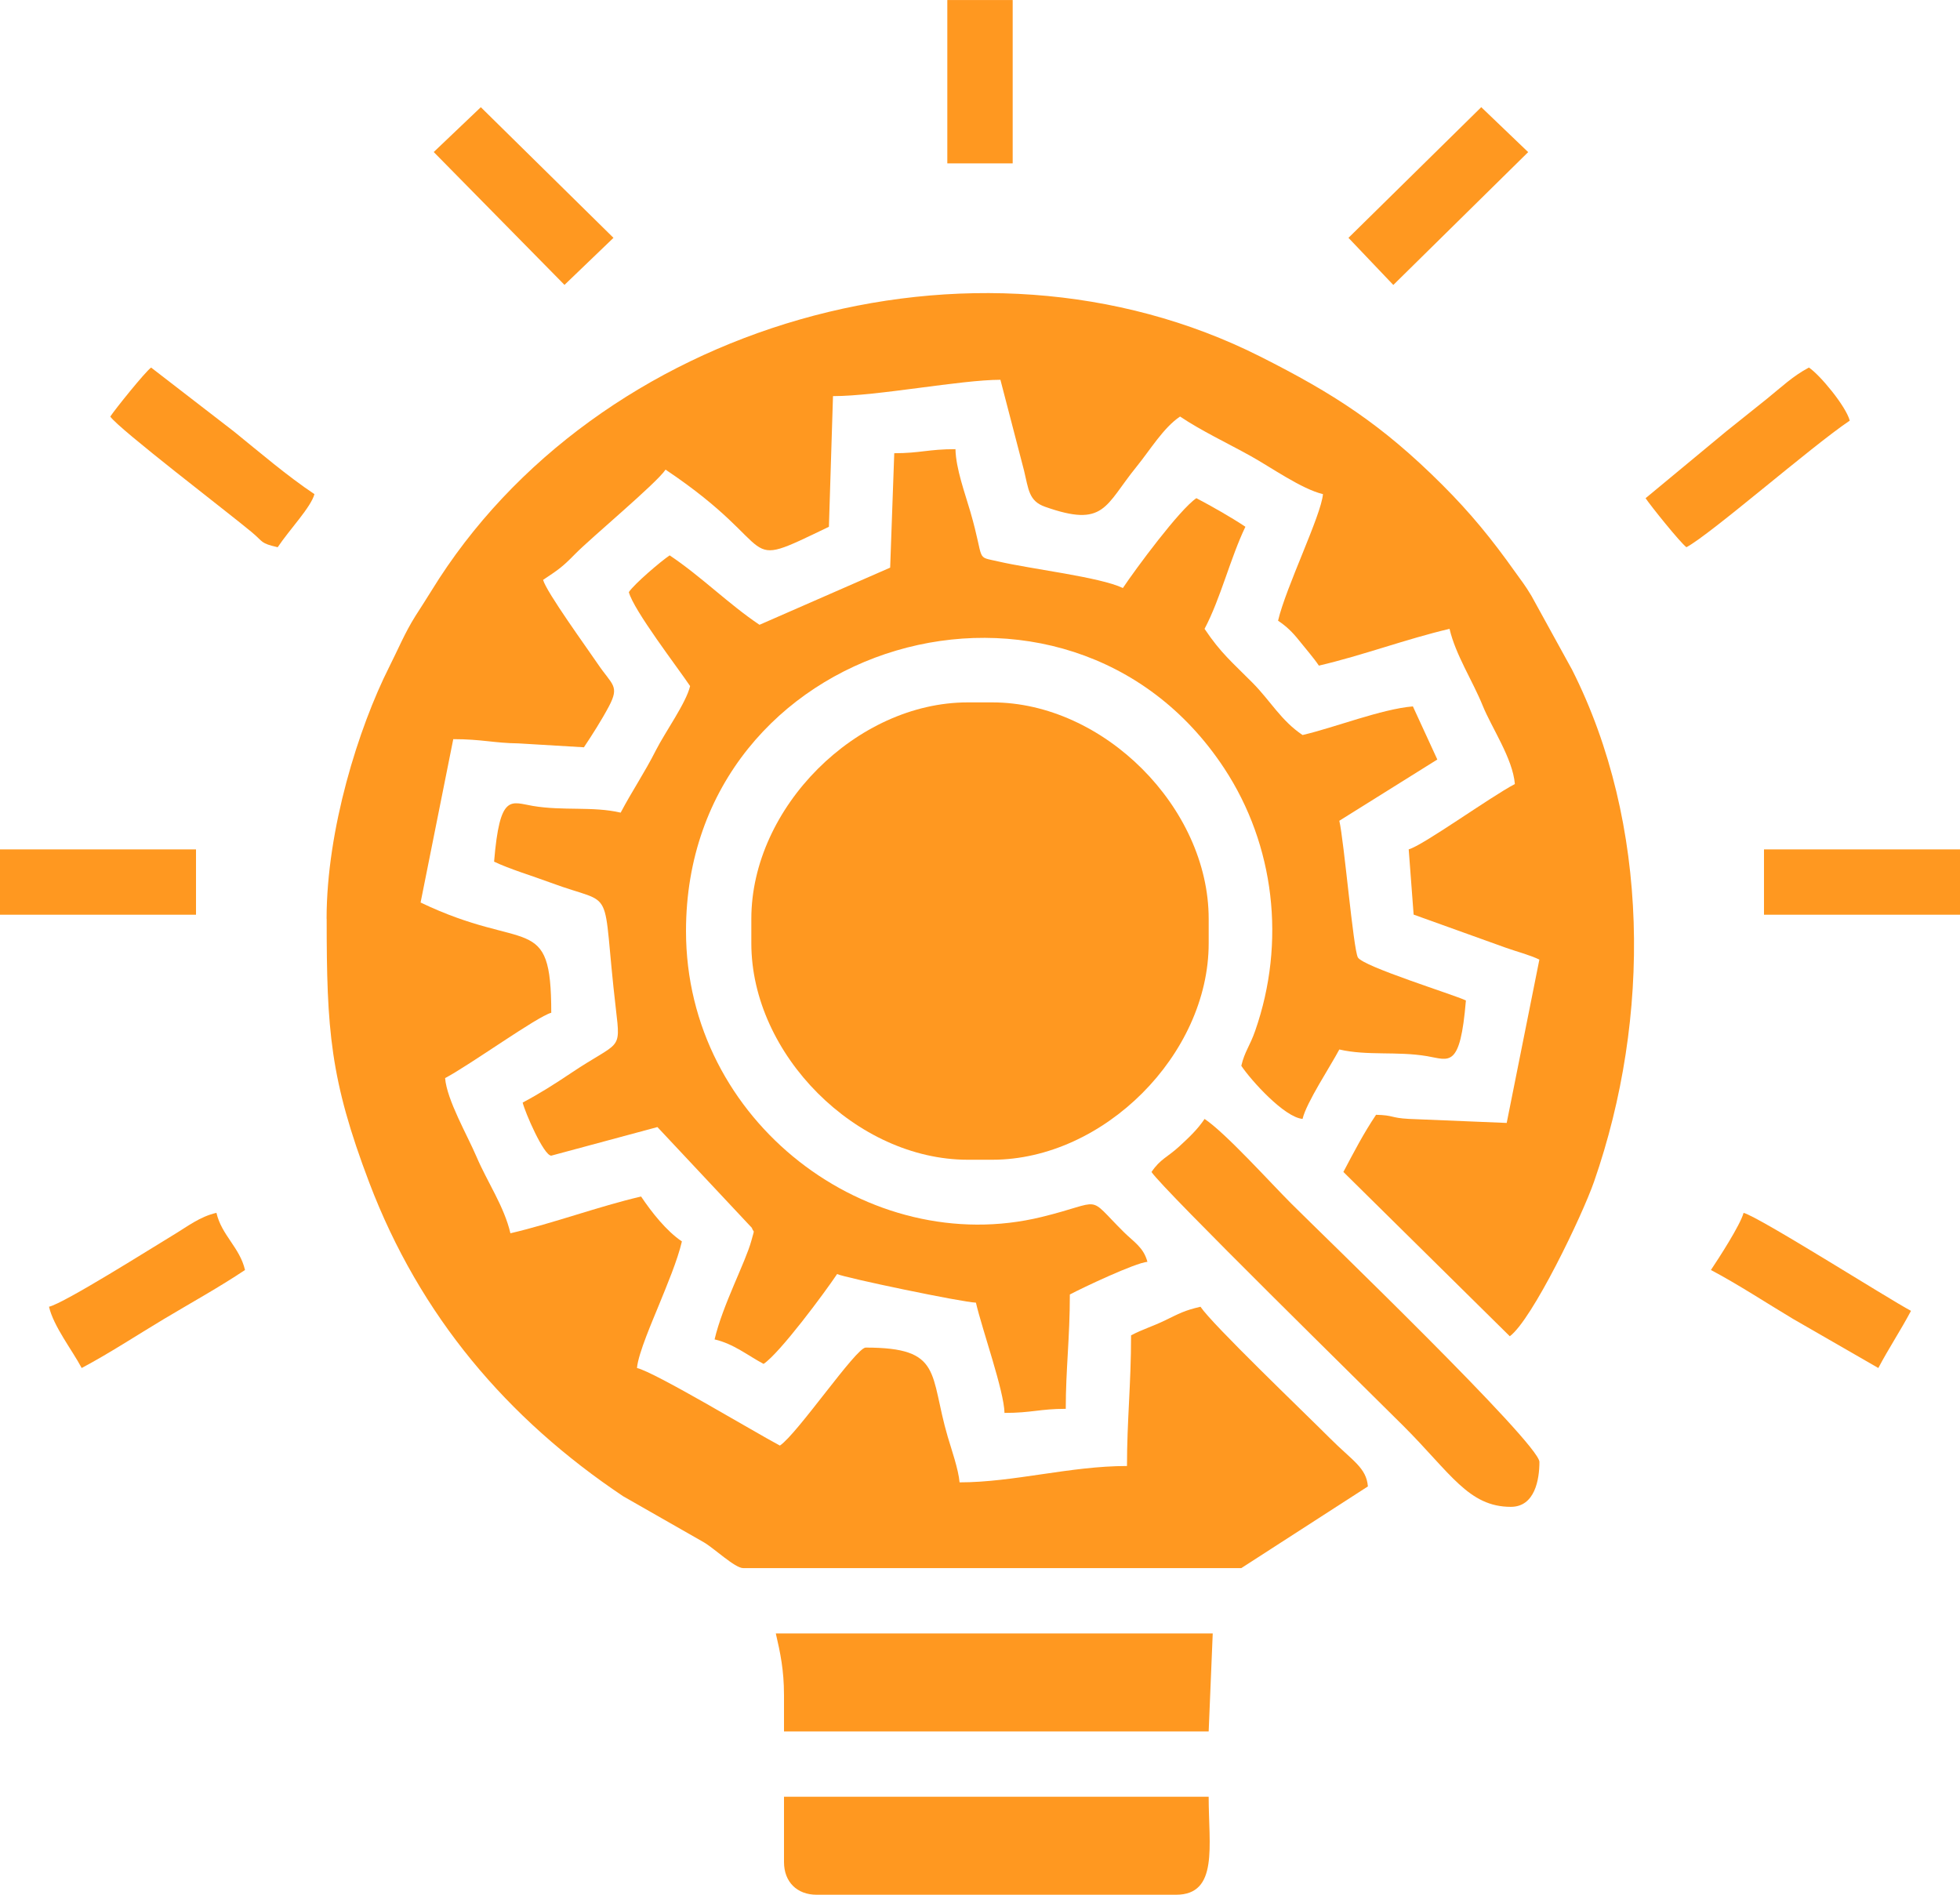 <?xml version="1.0" encoding="UTF-8"?>
<!DOCTYPE svg PUBLIC "-//W3C//DTD SVG 1.1//EN" "http://www.w3.org/Graphics/SVG/1.1/DTD/svg11.dtd">
<!-- Creator: CorelDRAW 2020 (64-Bit) -->
<svg xmlns="http://www.w3.org/2000/svg" xml:space="preserve" width="10.3mm" height="9.957mm" version="1.1" style="shape-rendering:geometricPrecision; text-rendering:geometricPrecision; image-rendering:optimizeQuality; fill-rule:evenodd; clip-rule:evenodd"
viewBox="0 0 1027.07 992.83"
 xmlns:xlink="http://www.w3.org/1999/xlink"
 xmlns:xodm="http://www.corel.com/coreldraw/odm/2003">
 <defs>
  <style type="text/css">
   <![CDATA[
    .fil0 {fill:#FF9820}
   ]]>
  </style>
 </defs>
 <g id="Слой_x0020_1">
  <g id="_1851100464528">
   <path class="fil0" d="M171.18 481.44c0,58.17 1.74,84.03 22.3,138.18 26.53,69.88 72.25,123.67 133.04,164.38l42.23 24.1c5.44,3.13 16.34,13.56 20.68,13.56l261.04 0 66.33 -42.8c-0.82,-9.87 -8.01,-13.36 -19.78,-25.14 -14.43,-14.43 -61.65,-59.62 -67.95,-69.01 -8.56,2 -11.07,3.52 -18.54,7.14 -6.67,3.23 -11.9,4.7 -17.83,7.85 0,25.66 -2.14,44.61 -2.14,68.46 -29.8,0 -59.35,8.57 -87.73,8.57 -0.57,-6.84 -4.39,-17.73 -6.17,-23.79 -9.76,-33.17 -2.47,-46.83 -43.04,-46.83 -5,0 -35.79,45.23 -44.94,51.35 -13.07,-6.92 -65.4,-38.44 -74.89,-40.65 0.64,-7.69 8.41,-25.35 11.62,-33.31 4.09,-10.09 9.59,-23.04 11.92,-33.02 -8.11,-5.43 -15.91,-15.36 -21.39,-23.53 -22.41,5.22 -45.72,13.95 -68.47,19.26 -3.29,-14.11 -12.14,-26.91 -17.74,-40.04 -4.89,-11.47 -15.54,-29.76 -16.49,-41.27 13.24,-7.01 48.22,-32.26 55.63,-34.24 0,-53.36 -13.07,-31.19 -68.47,-57.77l17.12 -85.6c14.92,0 21.52,2.09 34.15,2.22l34.31 2.05c4.19,-6.25 9.41,-14.48 13.08,-21.4 5.78,-10.92 1.7,-11.15 -5.79,-22.25 -5.49,-8.13 -26.99,-37.73 -28.68,-44.08 7.68,-5.14 9.84,-6.44 16.59,-13.36 8.46,-8.67 42.74,-37.15 47.59,-44.4 63.26,42.36 35.71,53.89 85.59,29.95l2.14 -68.47c23.29,0 66.99,-8.56 87.73,-8.56l12.37 47.53c2.39,9.83 2.44,15.96 10.97,18.99 31.38,11.12 31.36,-0.49 47.94,-20.91 7.28,-8.97 14.16,-20.53 22.86,-26.35 11.22,7.52 24.33,13.66 37.05,20.72 10.46,5.8 26.78,17.36 37.83,19.93 -0.93,11.17 -19.44,48.77 -23.53,66.33 4.43,2.97 7.53,5.97 11.03,10.37 3.52,4.42 7.66,9.12 10.36,13.17 22.76,-5.3 46.07,-14.04 68.47,-19.27 3.18,13.64 12.08,27.16 17.42,40.35 4.66,11.51 15.71,27.6 16.81,40.96 -13.24,7 -48.22,32.26 -55.63,34.23l2.58 34.19 48.5 17.43c5.36,1.92 12.16,3.64 17.39,6.15l-17.12 85.59 -51.36 -2.12c-9.54,-0.51 -7.81,-1.94 -17.1,-2.15 -6.65,9.93 -11.38,19.11 -17.12,29.95l87.21 86.1c11.74,-8.74 37.86,-62.97 44.14,-81 29.91,-85.89 29.29,-187.48 -11.53,-268.3l-21.26 -38.65c-3.51,-5.87 -5.08,-7.65 -8.68,-12.71 -12.07,-16.99 -23.12,-30.58 -38,-45.45 -31.76,-31.71 -57.07,-47.9 -95.4,-67.23 -150.04,-75.62 -348.43,-17.17 -434.35,122.7 -3.32,5.4 -5.13,8.07 -8.31,13.09 -5.59,8.86 -8.94,17.15 -13.82,26.83 -16.07,31.88 -32.81,85.16 -32.81,131.95z"/>
   <path class="fil0" d="M468.6 237.5l-2.14 59.92 -68.47 29.95c-16.23,-10.88 -30.41,-25.22 -47.07,-36.38 -4.58,3.06 -18.48,14.89 -21.4,19.26 2.55,9.58 25.67,39.62 32.1,49.22 -2.05,8.8 -13.04,24.06 -17.84,33.51 -6.17,12.18 -12.35,21.12 -18.54,32.82 -14.64,-3.41 -30,-0.83 -45.97,-3.51 -11.62,-1.94 -17.35,-7 -20.36,29.19 8.16,3.92 20.29,7.54 29.63,11.02 35.28,13.14 26.27,-1.39 34.22,66.43 2.62,22.34 2.06,16.15 -23.62,33.39 -8.36,5.61 -16.54,10.79 -25.25,15.4 1.16,4.98 11.03,27.82 14.98,27.82l55.63 -14.98 49.48 52.8c1.08,3.21 1.65,-0.28 -0.28,6.83 -3.05,11.22 -15.1,33.81 -19.25,51.63 10.08,2.35 17.34,8.43 25.68,12.84 8.58,-5.74 32.01,-37.35 38.52,-47.08 4.02,1.93 65.74,14.82 72.74,14.98 3.35,14.36 14.73,46.15 14.98,57.78 14.24,0 18.53,-2.14 32.1,-2.14 0,-20.66 2.14,-37.12 2.14,-59.91 6.82,-3.61 34.23,-16.58 40.65,-17.12 -2.02,-7.6 -7.12,-10.38 -12.3,-15.52 -20.27,-20.09 -9.74,-16.11 -43.26,-7.95 -90.02,21.92 -186.23,-49.48 -186.23,-149.85 0,-153.17 199.74,-210.36 282.07,-85.23 26.42,40.17 32.36,91.16 16.21,137.44 -2.88,8.27 -5.52,10.83 -7.29,18.4 5.16,7.7 22.59,27.02 32.1,27.82 1.98,-8.53 14.56,-27.49 19.26,-36.38 14.64,3.41 30,0.82 45.97,3.5 11.62,1.94 17.35,7 20.36,-29.18 -6.43,-3.09 -53.92,-17.75 -56.61,-22.56 -2.4,-4.29 -7.24,-60.96 -9.72,-71.6l51.35 -32.1 -12.8 -27.83c-16.59,1.4 -40.89,11.06 -57.81,15 -11.29,-7.56 -16.81,-17.88 -26.17,-27.33 -10.7,-10.8 -16.62,-15.52 -25.19,-28.31 8.41,-15.87 13.45,-36.93 21.4,-53.49 -7.42,-4.97 -17.62,-10.72 -25.68,-14.98 -8.79,5.88 -31.8,37.04 -38.52,47.08 -12.01,-5.76 -48.02,-9.91 -65.26,-13.91 -12.37,-2.87 -6.9,0.71 -14.65,-26.01 -2.84,-9.82 -7.58,-22.54 -7.82,-32.84 -14.23,0 -18.52,2.13 -32.09,2.13z"/>
   <path class="fil0" d="M393.71 481.44l0 12.83c0,58.31 55.1,113.41 113.41,113.41l12.84 0c58.3,0 113.41,-55.09 113.41,-113.41l0 -12.83c0,-58.31 -55.1,-113.41 -113.41,-113.41l-12.84 0c-58.3,0 -113.41,55.09 -113.41,113.41z"/>
   <path class="fil0" d="M410.83 887.99l0 19.26 222.53 0 2.13 -51.35 -228.95 0c2.37,10.18 4.28,19.38 4.28,32.1z"/>
   <path class="fil0" d="M410.83 975.71c0,10.35 6.77,17.11 17.12,17.11l188.29 0c22.38,0 17.12,-25.64 17.12,-51.35l-222.53 0 0 34.24z"/>
   <path class="fil0" d="M603.4 614.1c6.35,9.48 114.35,115.42 132.13,133.2 24.57,24.57 34.03,42.26 56.17,42.26 12.63,0 14.98,-14.37 14.98,-23.53 0,-9.6 -114.53,-119.89 -129.99,-135.34 -11.24,-11.24 -34.35,-36.95 -45.47,-44.39 -3.72,5.54 -8.14,9.68 -13.34,14.47 -6.07,5.57 -9.9,6.52 -14.48,13.34z"/>
   <path class="fil0" d="M862.31 261.04c2.71,4.06 18.19,23.32 21.4,25.68 12.64,-6.69 65.79,-53.08 85.59,-66.33 -2.01,-7.56 -15.56,-23.91 -21.4,-27.82 -8.43,4.47 -14.38,10.22 -22.07,16.44 -7.77,6.29 -13.64,10.85 -21.4,17.12l-42.12 34.91z"/>
   <path class="fil0" d="M57.78 218.25c4.27,6.37 62.11,50.52 74.18,60.62 6.33,5.29 4.32,5.7 13.55,7.86 6.27,-9.37 17.42,-20.94 19.26,-27.82 -14.32,-9.58 -28.22,-21.51 -42.12,-32.77l-43.47 -33.56c-3.21,2.35 -18.69,21.62 -21.4,25.68z"/>
   <path class="fil0" d="M25.68 684.71c2.41,10.34 12.14,22.69 17.12,32.1 14.28,-7.56 29.13,-17.3 42.91,-25.56 14.11,-8.44 29.31,-16.84 42.68,-25.8 -2.76,-11.84 -12.22,-18.11 -14.98,-29.95 -8.73,2.03 -14.9,6.98 -22.62,11.63 -10.78,6.49 -57.02,35.7 -65.11,37.58z"/>
   <path class="fil0" d="M896.54 665.45c14.29,7.56 29.13,17.31 42.92,25.56l44.81 25.8c5.64,-10.67 11.66,-19.63 17.12,-29.95 -11.87,-6.28 -79.36,-49.12 -87.73,-51.35 -1.73,6.45 -13.22,24.13 -17.12,29.95z"/>
   <polygon class="fil0" points="-0,479.29 102.71,479.29 102.71,445.06 -0,445.06 "/>
   <polygon class="fil0" points="924.36,479.29 1027.07,479.29 1027.07,445.06 924.36,445.06 "/>
   <polygon class="fil0" points="227.28,79.64 295.8,149.26 321.47,124.61 251.96,56.15 "/>
   <polygon class="fil0" points="706.62,124.61 730.12,149.3 800.78,79.69 776.2,56.14 "/>
   <polygon class="fil0" points="496.41,85.59 530.66,85.59 530.66,0 496.41,0 "/>
  </g>
 </g>
</svg>
